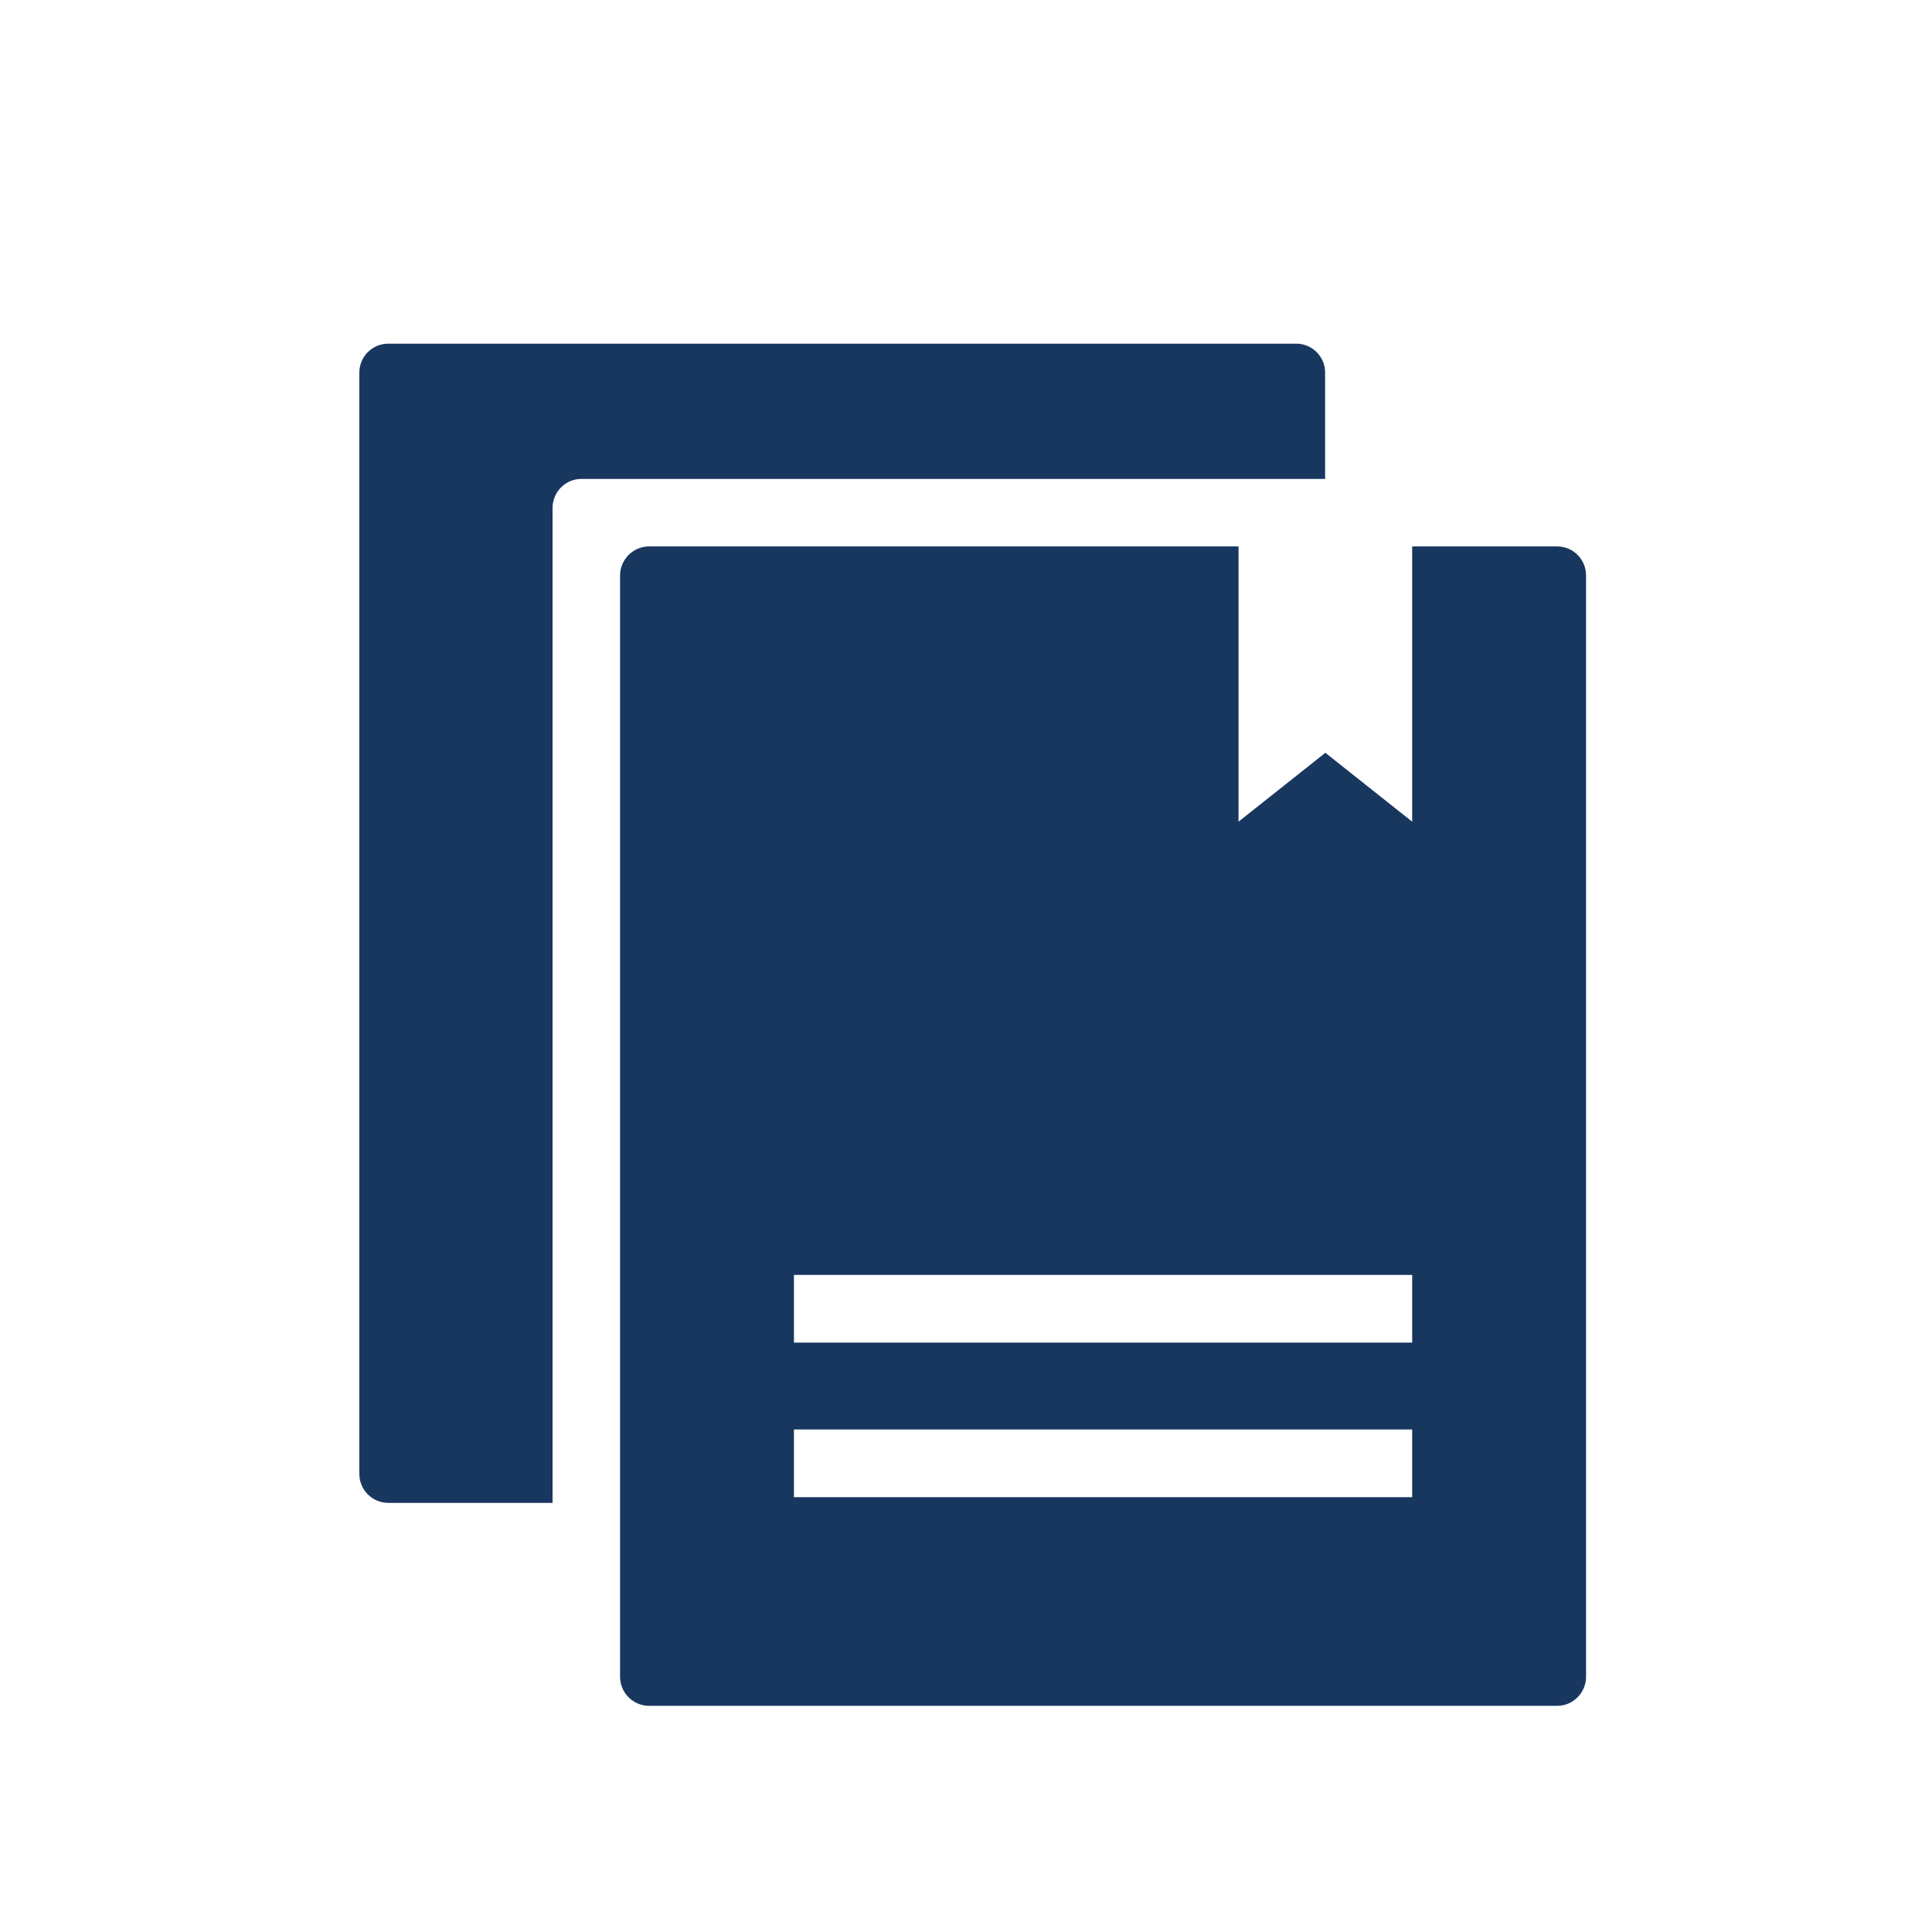 <svg id="ICON" xmlns="http://www.w3.org/2000/svg" viewBox="0 0 85 85" height="100px" width="100px" transform="rotate(0) scale(1, 1)">
  <defs>
    <style>.cls-1 { fill: #18375f; }</style>
  </defs>
  <path class="cls-1" d="M58.31,21.07H25.58c-.7,0-1.27.57-1.27,1.28v43.77h-7.23c-.7,0-1.27-.57-1.27-1.27V16.39c0-.7.57-1.27,1.27-1.27h39.95c.7,0,1.27.57,1.27,1.27v4.68ZM69.78,25.32v48.45c0,.7-.57,1.28-1.27,1.28H28.56c-.7,0-1.28-.57-1.28-1.28V25.32c0-.7.57-1.28,1.28-1.28h25.93v12.11l3.82-3.03,3.82,3.03v-12.11h6.38c.7,0,1.27.57,1.27,1.28ZM62.13,62.89h-27.2v2.98h27.2v-2.98ZM62.13,56.09h-27.2v2.98h27.2v-2.98Z"/>
</svg>